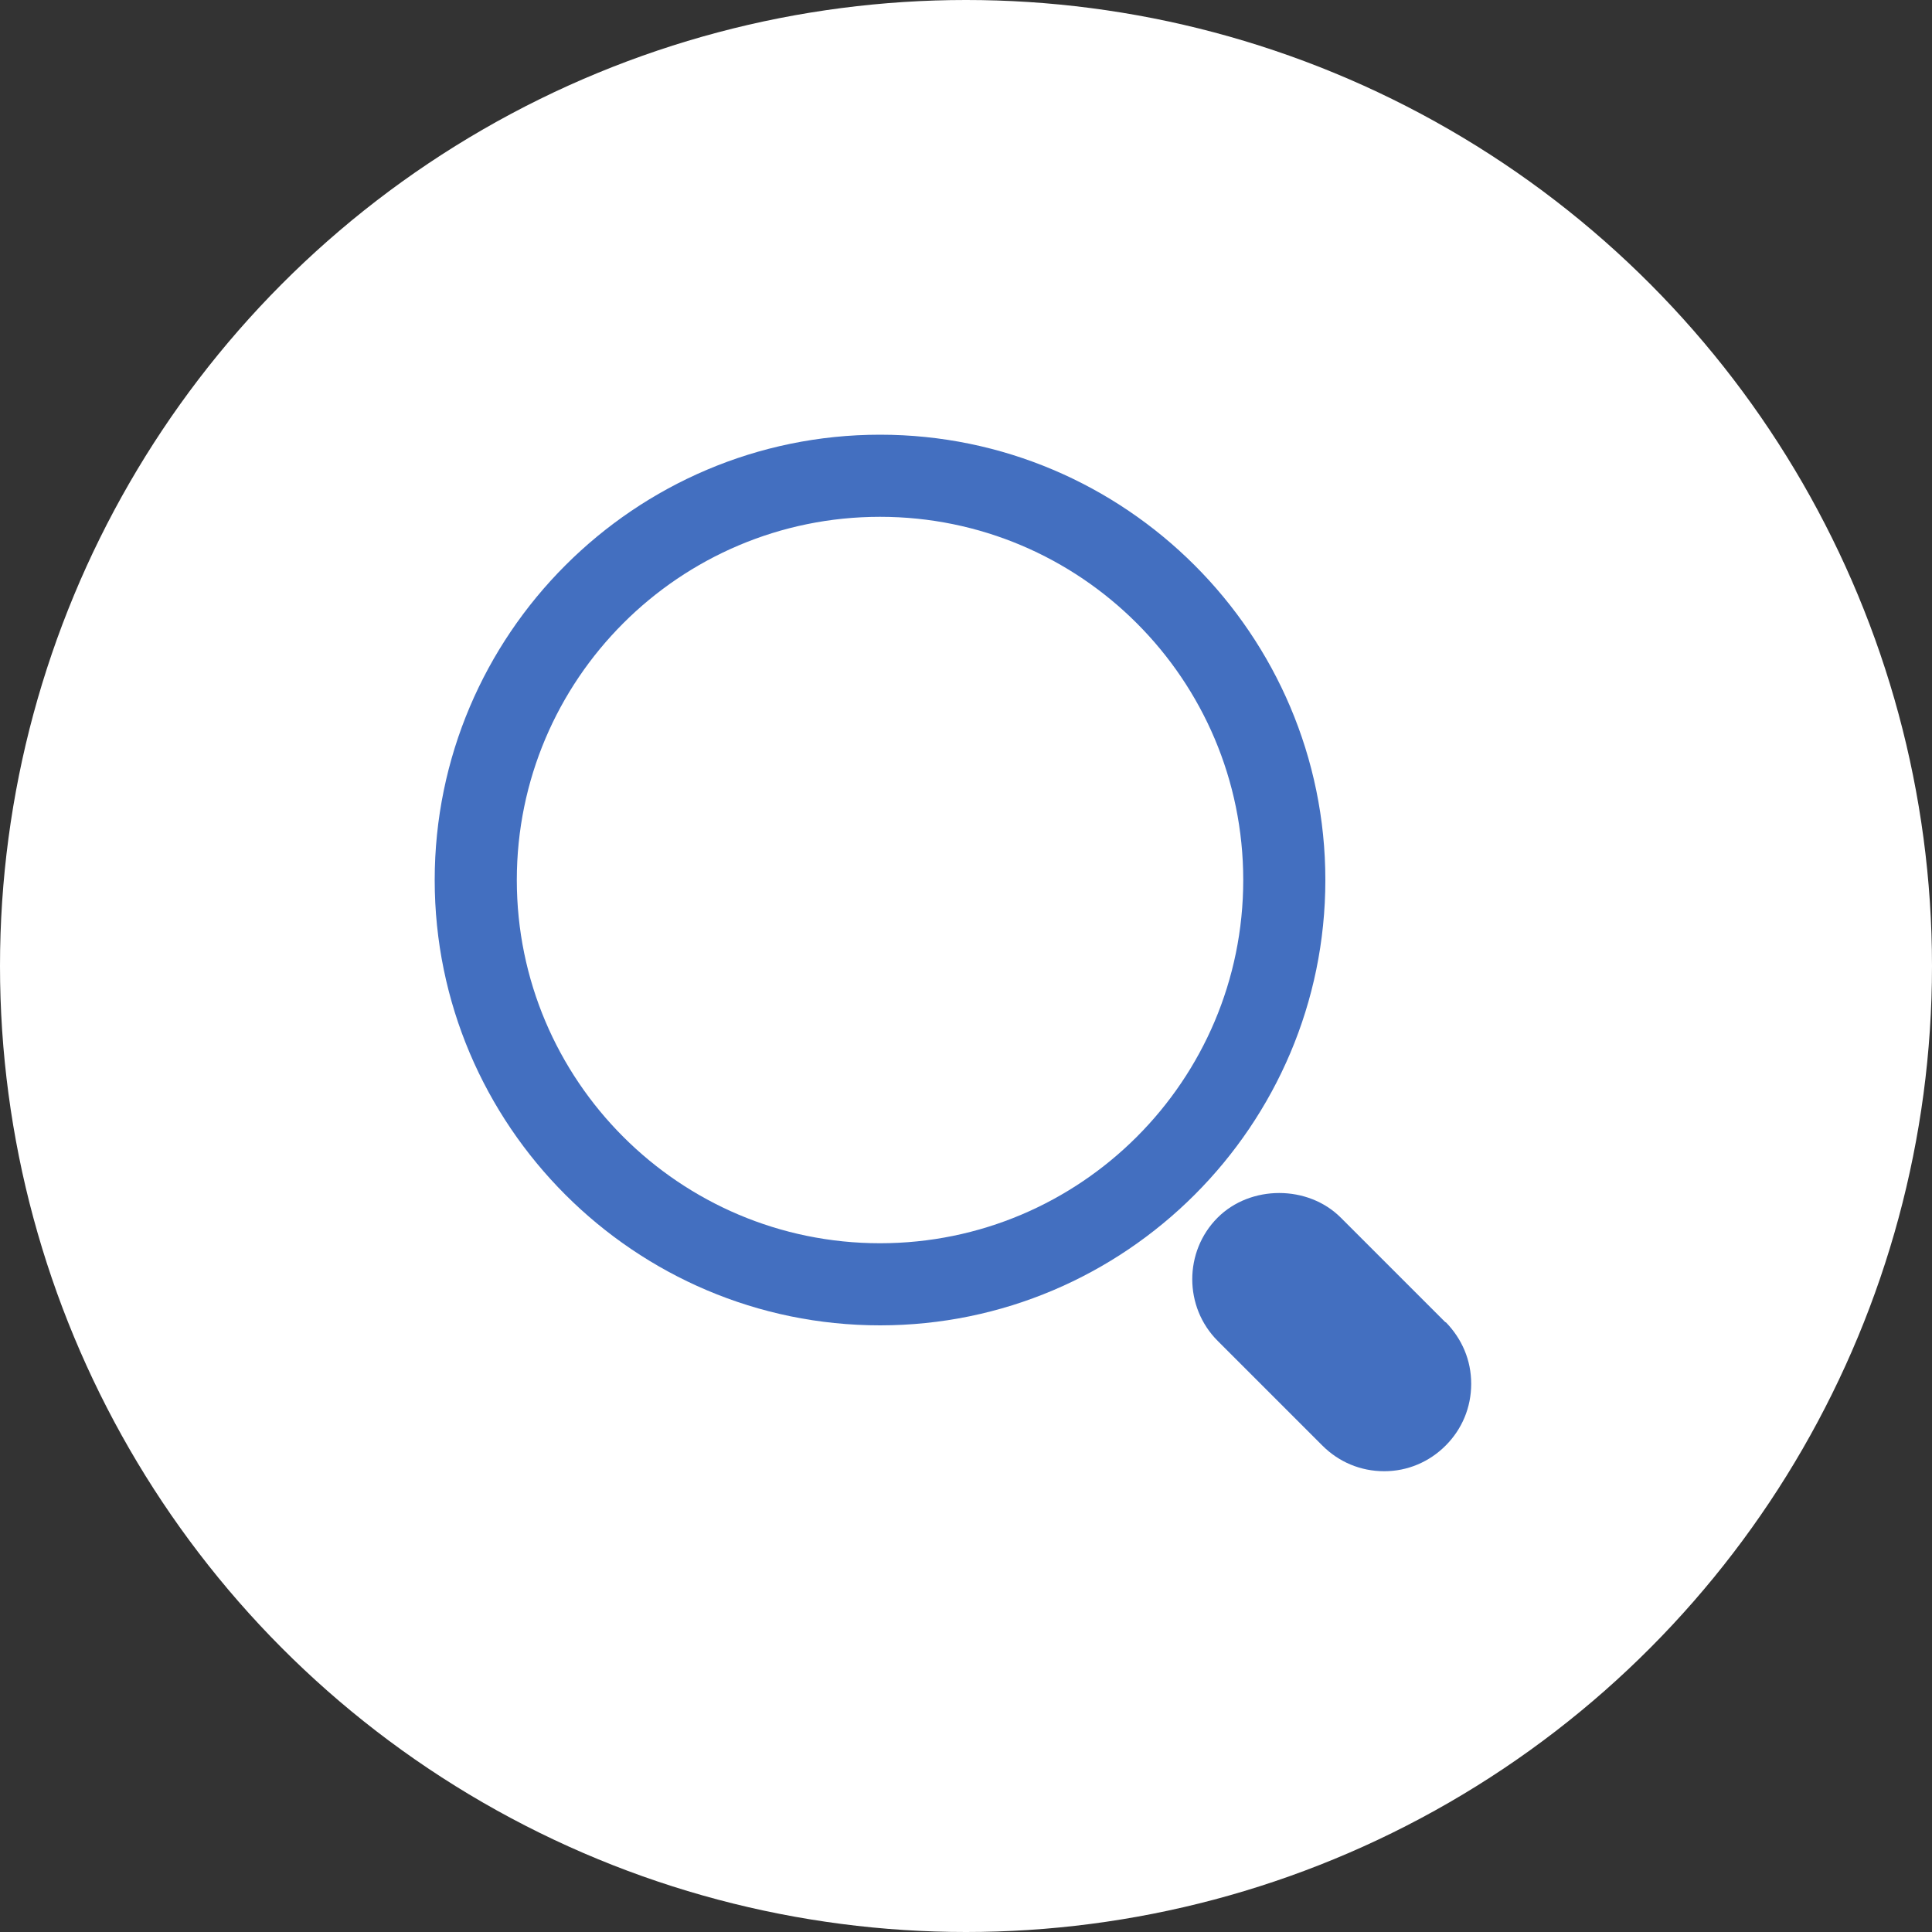 <svg width="80" height="80" viewBox="0 0 80 80" fill="none" xmlns="http://www.w3.org/2000/svg">
<rect x="0" y="0" width="80" height="80" fill="#333333" stroke="none"/>
<circle cx="40" cy="40" r="40" fill="white"/>
<g clip-path="url(#clip0_894_3604)">
<path d="M59.859 54.76L55.519 50.42C54.159 49.06 51.779 49.06 50.419 50.42C49.019 51.82 49.019 54.12 50.419 55.52L54.759 59.86C55.439 60.54 56.339 60.92 57.319 60.92C58.279 60.92 59.179 60.54 59.859 59.86C60.539 59.18 60.919 58.28 60.919 57.3C60.919 56.32 60.539 55.44 59.859 54.74V54.76Z" fill="#436FC0"/>
<path d="M54.88 36.44C54.88 26.28 46.6 18 36.44 18C26.28 18 18 26.28 18 36.44C18 46.6 26.28 54.88 36.44 54.88C46.6 54.88 54.88 46.6 54.88 36.44ZM36.44 51.48C28.14 51.48 21.4 44.74 21.4 36.44C21.4 28.14 28.14 21.4 36.44 21.4C44.74 21.4 51.48 28.14 51.48 36.44C51.48 44.74 44.74 51.48 36.44 51.48Z" fill="#436FC0"/>
</g>
<defs>
<clipPath id="clip0_894_3604">
<rect width="48" height="48" fill="white" transform="translate(16 16)"/>
</clipPath>
</defs>
</svg>

